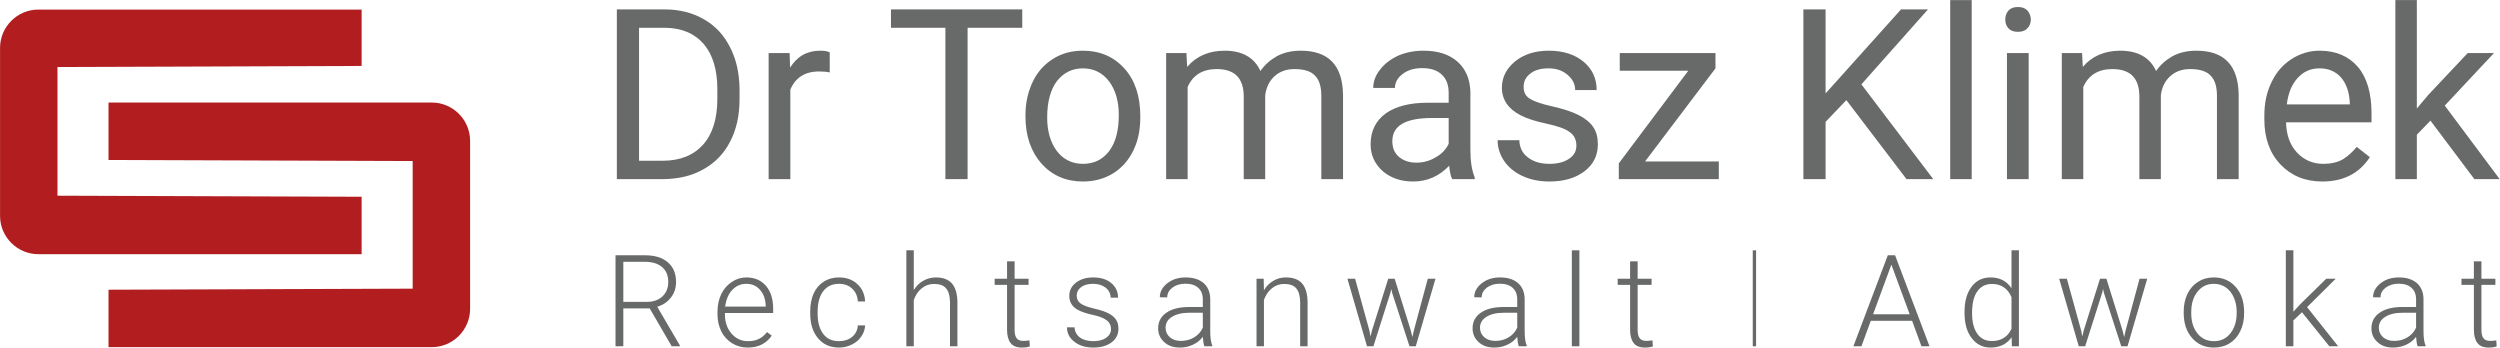 <?xml version="1.0" encoding="UTF-8" standalone="no"?>
<!DOCTYPE svg PUBLIC "-//W3C//DTD SVG 1.1//EN" "http://www.w3.org/Graphics/SVG/1.1/DTD/svg11.dtd">
<svg width="100%" height="100%" viewBox="0 0 2442 340" version="1.1" xmlns="http://www.w3.org/2000/svg" xmlns:xlink="http://www.w3.org/1999/xlink" xml:space="preserve" xmlns:serif="http://www.serif.com/" style="fill-rule:evenodd;clip-rule:evenodd;stroke-linejoin:round;stroke-miterlimit:2;">
    <g transform="matrix(1,0,0,1,-535.107,-1066.21)">
        <g transform="matrix(4.167,0,0,4.167,0,0)">
            <g transform="matrix(0.24,0,0,0.24,0,0)">
                <path d="M591.199,1257.26L535.107,1194.93L535.107,1277C535.107,1297.57 551.936,1314.39 572.503,1314.39L888.274,1314.39L888.274,1258.3L591.199,1257.26ZM591.199,1131.57L888.274,1130.53L888.274,1075.48L850.882,1075.48L572.503,1075.48C551.936,1075.48 535.107,1092.31 535.107,1112.88L535.107,1194.93L591.199,1257.26L591.199,1131.57Z" style="fill:rgb(178,30,32);fill-rule:nonzero;"/>
            </g>
        </g>
        <g transform="matrix(4.167,0,0,4.167,0,0)">
            <g transform="matrix(0.24,0,0,0.24,0,0)">
                <path d="M956.83,1166.28L678.451,1166.28L641.059,1166.28L641.059,1222.37L938.134,1223.41L994.226,1222.77L994.226,1203.67C994.226,1183.11 977.397,1166.28 956.83,1166.28M641.056,1349.09L641.056,1405.19L956.827,1405.19C977.398,1405.19 994.223,1388.36 994.223,1367.79L994.226,1222.77L938.134,1223.41L938.131,1348.06L641.056,1349.09Z" style="fill:rgb(178,30,32);fill-rule:nonzero;"/>
            </g>
        </g>
        <g transform="matrix(4.167,0,0,4.167,0,0)">
            <g>
                <g transform="matrix(55.956,0,0,55.956,268.368,297.858)">
                    <path d="M0.083,0L0.083,-0.711L0.283,-0.711C0.345,-0.711 0.4,-0.697 0.447,-0.67C0.495,-0.643 0.531,-0.604 0.557,-0.553C0.583,-0.503 0.596,-0.445 0.597,-0.379L0.597,-0.334C0.597,-0.267 0.584,-0.208 0.558,-0.158C0.532,-0.107 0.495,-0.069 0.447,-0.042C0.399,-0.014 0.343,-0.001 0.279,0L0.083,0ZM0.176,-0.634L0.176,-0.077L0.275,-0.077C0.347,-0.077 0.403,-0.099 0.444,-0.144C0.484,-0.189 0.504,-0.253 0.504,-0.336L0.504,-0.377C0.504,-0.458 0.485,-0.521 0.447,-0.566C0.409,-0.61 0.355,-0.633 0.286,-0.634L0.176,-0.634Z" style="fill:rgb(104,105,105);fill-rule:nonzero;"/>
                </g>
                <g transform="matrix(55.956,0,0,55.956,304.786,297.858)">
                    <path d="M0.324,-0.447C0.31,-0.45 0.295,-0.451 0.279,-0.451C0.22,-0.451 0.18,-0.425 0.159,-0.375L0.159,0L0.068,0L0.068,-0.528L0.156,-0.528L0.158,-0.467C0.187,-0.514 0.229,-0.538 0.284,-0.538C0.301,-0.538 0.315,-0.536 0.324,-0.531L0.324,-0.447Z" style="fill:rgb(104,105,105);fill-rule:nonzero;"/>
                </g>
                <g transform="matrix(55.956,0,0,55.956,335.928,297.858)">
                    <path d="M0.574,-0.634L0.345,-0.634L0.345,0L0.252,0L0.252,-0.634L0.024,-0.634L0.024,-0.711L0.574,-0.711L0.574,-0.634Z" style="fill:rgb(104,105,105);fill-rule:nonzero;"/>
                </g>
                <g transform="matrix(55.956,0,0,55.956,366.335,297.858)">
                    <path d="M0.044,-0.269C0.044,-0.321 0.055,-0.367 0.075,-0.409C0.095,-0.45 0.124,-0.482 0.16,-0.504C0.196,-0.527 0.238,-0.538 0.284,-0.538C0.356,-0.538 0.414,-0.513 0.459,-0.463C0.503,-0.414 0.525,-0.347 0.525,-0.265L0.525,-0.258C0.525,-0.207 0.516,-0.161 0.496,-0.12C0.476,-0.079 0.448,-0.047 0.411,-0.024C0.375,-0.002 0.333,0.01 0.285,0.01C0.214,0.01 0.156,-0.015 0.111,-0.065C0.067,-0.115 0.044,-0.181 0.044,-0.263L0.044,-0.269ZM0.135,-0.258C0.135,-0.2 0.149,-0.153 0.176,-0.117C0.203,-0.082 0.24,-0.064 0.285,-0.064C0.331,-0.064 0.368,-0.082 0.395,-0.118C0.422,-0.154 0.435,-0.204 0.435,-0.269C0.435,-0.327 0.421,-0.374 0.394,-0.41C0.366,-0.446 0.33,-0.464 0.284,-0.464C0.24,-0.464 0.204,-0.446 0.176,-0.411C0.149,-0.375 0.135,-0.324 0.135,-0.258Z" style="fill:rgb(104,105,105);fill-rule:nonzero;"/>
                </g>
                <g transform="matrix(55.956,0,0,55.956,397.971,297.858)">
                    <path d="M0.153,-0.528L0.156,-0.47C0.194,-0.515 0.247,-0.538 0.313,-0.538C0.386,-0.538 0.437,-0.51 0.463,-0.453C0.481,-0.479 0.504,-0.499 0.532,-0.515C0.56,-0.53 0.593,-0.538 0.632,-0.538C0.748,-0.538 0.807,-0.477 0.809,-0.354L0.809,0L0.718,0L0.718,-0.349C0.718,-0.386 0.71,-0.415 0.692,-0.433C0.675,-0.452 0.646,-0.461 0.605,-0.461C0.572,-0.461 0.544,-0.451 0.522,-0.431C0.5,-0.411 0.487,-0.384 0.483,-0.351L0.483,0L0.393,0L0.393,-0.346C0.393,-0.423 0.355,-0.461 0.28,-0.461C0.221,-0.461 0.18,-0.436 0.158,-0.386L0.158,0L0.068,0L0.068,-0.528L0.153,-0.528Z" style="fill:rgb(104,105,105);fill-rule:nonzero;"/>
                </g>
                <g transform="matrix(55.956,0,0,55.956,446.739,297.858)">
                    <path d="M0.395,0C0.389,-0.01 0.385,-0.029 0.382,-0.056C0.34,-0.012 0.29,0.01 0.231,0.01C0.179,0.01 0.137,-0.005 0.103,-0.034C0.07,-0.064 0.053,-0.101 0.053,-0.146C0.053,-0.201 0.074,-0.244 0.116,-0.275C0.158,-0.305 0.217,-0.32 0.292,-0.32L0.38,-0.32L0.38,-0.362C0.38,-0.393 0.371,-0.419 0.352,-0.437C0.333,-0.456 0.305,-0.465 0.269,-0.465C0.236,-0.465 0.209,-0.457 0.188,-0.441C0.166,-0.425 0.155,-0.405 0.155,-0.382L0.064,-0.382C0.064,-0.408 0.073,-0.434 0.092,-0.458C0.111,-0.483 0.136,-0.502 0.168,-0.517C0.2,-0.531 0.236,-0.538 0.274,-0.538C0.335,-0.538 0.382,-0.523 0.417,-0.492C0.451,-0.462 0.469,-0.42 0.471,-0.367L0.471,-0.124C0.471,-0.075 0.477,-0.036 0.489,-0.008L0.489,0L0.395,0ZM0.245,-0.069C0.273,-0.069 0.3,-0.076 0.325,-0.091C0.351,-0.105 0.369,-0.125 0.38,-0.148L0.38,-0.256L0.31,-0.256C0.199,-0.256 0.144,-0.224 0.144,-0.159C0.144,-0.131 0.153,-0.109 0.172,-0.093C0.191,-0.077 0.215,-0.069 0.245,-0.069Z" style="fill:rgb(104,105,105);fill-rule:nonzero;"/>
                </g>
                <g transform="matrix(55.956,0,0,55.956,476.9,297.858)">
                    <path d="M0.376,-0.14C0.376,-0.165 0.367,-0.184 0.348,-0.197C0.33,-0.211 0.298,-0.222 0.252,-0.232C0.206,-0.242 0.17,-0.253 0.143,-0.267C0.116,-0.281 0.097,-0.297 0.084,-0.316C0.071,-0.335 0.064,-0.357 0.064,-0.383C0.064,-0.427 0.083,-0.463 0.119,-0.493C0.156,-0.523 0.203,-0.538 0.26,-0.538C0.32,-0.538 0.368,-0.523 0.406,-0.492C0.443,-0.461 0.461,-0.421 0.461,-0.373L0.371,-0.373C0.371,-0.398 0.36,-0.419 0.339,-0.437C0.318,-0.455 0.292,-0.464 0.26,-0.464C0.227,-0.464 0.201,-0.457 0.183,-0.442C0.164,-0.428 0.155,-0.409 0.155,-0.386C0.155,-0.364 0.163,-0.348 0.181,-0.337C0.198,-0.326 0.229,-0.315 0.274,-0.305C0.319,-0.295 0.356,-0.283 0.384,-0.269C0.412,-0.255 0.433,-0.238 0.446,-0.219C0.46,-0.199 0.466,-0.175 0.466,-0.146C0.466,-0.099 0.447,-0.061 0.41,-0.033C0.372,-0.004 0.323,0.01 0.263,0.01C0.22,0.01 0.183,0.002 0.15,-0.013C0.118,-0.028 0.092,-0.049 0.074,-0.075C0.056,-0.102 0.046,-0.131 0.046,-0.163L0.137,-0.163C0.138,-0.132 0.15,-0.108 0.173,-0.091C0.196,-0.073 0.226,-0.064 0.263,-0.064C0.297,-0.064 0.324,-0.071 0.345,-0.085C0.366,-0.099 0.376,-0.117 0.376,-0.14Z" style="fill:rgb(104,105,105);fill-rule:nonzero;"/>
                </g>
                <g transform="matrix(55.956,0,0,55.956,505.477,297.858)">
                    <path d="M0.153,-0.074L0.462,-0.074L0.462,0L0.043,0L0.043,-0.066L0.334,-0.454L0.047,-0.454L0.047,-0.528L0.448,-0.528L0.448,-0.464L0.153,-0.074Z" style="fill:rgb(104,105,105);fill-rule:nonzero;"/>
                </g>
                <g transform="matrix(55.956,0,0,55.956,546.51,297.858)">
                    <path d="M0.263,-0.331L0.176,-0.24L0.176,0L0.083,0L0.083,-0.711L0.176,-0.711L0.176,-0.359L0.492,-0.711L0.605,-0.711L0.326,-0.397L0.627,0L0.515,0L0.263,-0.331Z" style="fill:rgb(104,105,105);fill-rule:nonzero;"/>
                </g>
                <g transform="matrix(55.956,0,0,55.956,581.316,297.858)">
                    <rect x="0.076" y="-0.75" width="0.09" height="0.75" style="fill:rgb(104,105,105);fill-rule:nonzero;"/>
                </g>
                <g transform="matrix(55.956,0,0,55.956,594.619,297.858)">
                    <path d="M0.167,0L0.076,0L0.076,-0.528L0.167,-0.528L0.167,0ZM0.069,-0.668C0.069,-0.683 0.073,-0.695 0.082,-0.706C0.091,-0.716 0.104,-0.721 0.122,-0.721C0.14,-0.721 0.153,-0.716 0.162,-0.706C0.171,-0.695 0.176,-0.683 0.176,-0.668C0.176,-0.654 0.171,-0.642 0.162,-0.632C0.153,-0.622 0.14,-0.617 0.122,-0.617C0.104,-0.617 0.091,-0.622 0.082,-0.632C0.073,-0.642 0.069,-0.654 0.069,-0.668Z" style="fill:rgb(104,105,105);fill-rule:nonzero;"/>
                </g>
                <g transform="matrix(55.956,0,0,55.956,607.922,297.858)">
                    <path d="M0.153,-0.528L0.156,-0.47C0.194,-0.515 0.247,-0.538 0.313,-0.538C0.386,-0.538 0.437,-0.51 0.463,-0.453C0.481,-0.479 0.504,-0.499 0.532,-0.515C0.56,-0.53 0.593,-0.538 0.632,-0.538C0.748,-0.538 0.807,-0.477 0.809,-0.354L0.809,0L0.718,0L0.718,-0.349C0.718,-0.386 0.71,-0.415 0.692,-0.433C0.675,-0.452 0.646,-0.461 0.605,-0.461C0.572,-0.461 0.544,-0.451 0.522,-0.431C0.5,-0.411 0.487,-0.384 0.483,-0.351L0.483,0L0.393,0L0.393,-0.346C0.393,-0.423 0.355,-0.461 0.28,-0.461C0.221,-0.461 0.18,-0.436 0.158,-0.386L0.158,0L0.068,0L0.068,-0.528L0.153,-0.528Z" style="fill:rgb(104,105,105);fill-rule:nonzero;"/>
                </g>
                <g transform="matrix(55.956,0,0,55.956,656.69,297.858)">
                    <path d="M0.288,0.01C0.216,0.01 0.158,-0.014 0.113,-0.061C0.068,-0.108 0.045,-0.171 0.045,-0.25L0.045,-0.266C0.045,-0.319 0.055,-0.365 0.075,-0.406C0.095,-0.448 0.123,-0.48 0.159,-0.503C0.195,-0.526 0.234,-0.538 0.276,-0.538C0.345,-0.538 0.398,-0.515 0.437,-0.47C0.475,-0.425 0.494,-0.36 0.494,-0.276L0.494,-0.238L0.136,-0.238C0.137,-0.186 0.152,-0.144 0.181,-0.112C0.211,-0.08 0.248,-0.064 0.292,-0.064C0.324,-0.064 0.351,-0.07 0.374,-0.083C0.396,-0.097 0.415,-0.114 0.432,-0.135L0.487,-0.092C0.443,-0.024 0.376,0.01 0.288,0.01ZM0.276,-0.464C0.24,-0.464 0.209,-0.451 0.185,-0.424C0.16,-0.398 0.145,-0.36 0.139,-0.313L0.403,-0.313L0.403,-0.319C0.401,-0.365 0.388,-0.401 0.366,-0.426C0.344,-0.451 0.314,-0.464 0.276,-0.464Z" style="fill:rgb(104,105,105);fill-rule:nonzero;"/>
                </g>
                <g transform="matrix(55.956,0,0,55.956,686.059,297.858)">
                    <path d="M0.216,-0.245L0.159,-0.186L0.159,0L0.069,0L0.069,-0.75L0.159,-0.75L0.159,-0.296L0.208,-0.354L0.372,-0.528L0.482,-0.528L0.276,-0.308L0.506,0L0.4,0L0.216,-0.245Z" style="fill:rgb(104,105,105);fill-rule:nonzero;"/>
                </g>
            </g>
        </g>
        <g transform="matrix(4.167,0,0,4.167,0,0)">
            <g transform="matrix(1,0,0,1,0,1.92)">
                <g>
                    <g transform="matrix(30,0,0,30,270.062,335.123)">
                        <path d="M0.355,-0.296L0.149,-0.296L0.149,0L0.088,0L0.088,-0.711L0.319,-0.711C0.395,-0.711 0.454,-0.693 0.497,-0.656C0.54,-0.619 0.561,-0.568 0.561,-0.501C0.561,-0.456 0.548,-0.416 0.521,-0.381C0.494,-0.346 0.458,-0.322 0.414,-0.309L0.591,-0.006L0.591,0L0.527,0L0.355,-0.296ZM0.149,-0.347L0.333,-0.347C0.383,-0.347 0.424,-0.361 0.455,-0.39C0.485,-0.419 0.5,-0.456 0.5,-0.501C0.5,-0.552 0.485,-0.59 0.453,-0.618C0.421,-0.646 0.376,-0.66 0.318,-0.66L0.149,-0.66L0.149,-0.347Z" style="fill:rgb(104,105,105);fill-rule:nonzero;"/>
                    </g>
                    <g transform="matrix(30,0,0,30,295.285,335.123)">
                        <path d="M0.281,0.01C0.236,0.01 0.195,-0.001 0.159,-0.023C0.123,-0.046 0.094,-0.076 0.074,-0.116C0.054,-0.156 0.044,-0.2 0.044,-0.249L0.044,-0.27C0.044,-0.321 0.054,-0.367 0.073,-0.407C0.093,-0.448 0.121,-0.48 0.156,-0.503C0.191,-0.526 0.229,-0.538 0.27,-0.538C0.334,-0.538 0.385,-0.516 0.423,-0.472C0.46,-0.429 0.479,-0.369 0.479,-0.293L0.479,-0.26L0.102,-0.26L0.102,-0.249C0.102,-0.189 0.119,-0.139 0.154,-0.099C0.188,-0.059 0.231,-0.04 0.283,-0.04C0.314,-0.04 0.342,-0.045 0.366,-0.057C0.39,-0.068 0.412,-0.086 0.431,-0.111L0.468,-0.083C0.425,-0.021 0.362,0.01 0.281,0.01ZM0.27,-0.488C0.226,-0.488 0.189,-0.472 0.159,-0.44C0.129,-0.408 0.111,-0.364 0.104,-0.31L0.421,-0.31L0.421,-0.316C0.419,-0.367 0.405,-0.409 0.377,-0.44C0.35,-0.472 0.314,-0.488 0.27,-0.488Z" style="fill:rgb(104,105,105);fill-rule:nonzero;"/>
                    </g>
                    <g transform="matrix(30,0,0,30,316.963,335.123)">
                        <path d="M0.271,-0.04C0.312,-0.04 0.346,-0.051 0.374,-0.074C0.401,-0.097 0.416,-0.127 0.418,-0.163L0.475,-0.163C0.473,-0.131 0.463,-0.101 0.444,-0.075C0.426,-0.048 0.401,-0.028 0.37,-0.013C0.34,0.002 0.307,0.01 0.271,0.01C0.202,0.01 0.147,-0.014 0.107,-0.063C0.066,-0.111 0.046,-0.175 0.046,-0.257L0.046,-0.274C0.046,-0.326 0.055,-0.373 0.073,-0.413C0.091,-0.453 0.118,-0.484 0.152,-0.505C0.186,-0.527 0.225,-0.538 0.271,-0.538C0.329,-0.538 0.377,-0.521 0.414,-0.486C0.452,-0.452 0.472,-0.406 0.475,-0.35L0.418,-0.35C0.416,-0.391 0.401,-0.425 0.374,-0.45C0.347,-0.476 0.312,-0.488 0.271,-0.488C0.218,-0.488 0.177,-0.469 0.148,-0.431C0.119,-0.393 0.104,-0.34 0.104,-0.271L0.104,-0.254C0.104,-0.187 0.119,-0.134 0.148,-0.096C0.177,-0.058 0.218,-0.04 0.271,-0.04Z" style="fill:rgb(104,105,105);fill-rule:nonzero;"/>
                    </g>
                    <g transform="matrix(30,0,0,30,338.597,335.123)">
                        <path d="M0.134,-0.439C0.153,-0.471 0.178,-0.495 0.208,-0.512C0.238,-0.529 0.271,-0.538 0.306,-0.538C0.363,-0.538 0.405,-0.522 0.433,-0.49C0.46,-0.458 0.474,-0.41 0.475,-0.347L0.475,0L0.417,0L0.417,-0.347C0.416,-0.394 0.406,-0.43 0.386,-0.453C0.367,-0.476 0.335,-0.487 0.292,-0.487C0.256,-0.487 0.224,-0.476 0.196,-0.453C0.168,-0.431 0.148,-0.4 0.134,-0.362L0.134,0L0.076,0L0.076,-0.75L0.134,-0.75L0.134,-0.439Z" style="fill:rgb(104,105,105);fill-rule:nonzero;"/>
                    </g>
                    <g transform="matrix(30,0,0,30,361.242,335.123)">
                        <path d="M0.167,-0.664L0.167,-0.528L0.276,-0.528L0.276,-0.48L0.167,-0.48L0.167,-0.128C0.167,-0.099 0.172,-0.077 0.183,-0.063C0.193,-0.049 0.211,-0.042 0.236,-0.042C0.246,-0.042 0.261,-0.043 0.283,-0.046L0.286,0.001C0.27,0.007 0.25,0.01 0.223,0.01C0.183,0.01 0.154,-0.002 0.136,-0.025C0.118,-0.048 0.108,-0.083 0.108,-0.128L0.108,-0.48L0.011,-0.48L0.011,-0.528L0.108,-0.528L0.108,-0.664L0.167,-0.664Z" style="fill:rgb(104,105,105);fill-rule:nonzero;"/>
                    </g>
                    <g transform="matrix(30,0,0,30,377.061,335.123)">
                        <path d="M0.393,-0.134C0.393,-0.163 0.381,-0.187 0.358,-0.204C0.334,-0.222 0.299,-0.235 0.252,-0.245C0.206,-0.255 0.169,-0.267 0.143,-0.28C0.117,-0.292 0.098,-0.308 0.086,-0.327C0.073,-0.345 0.067,-0.368 0.067,-0.394C0.067,-0.436 0.084,-0.47 0.119,-0.497C0.154,-0.524 0.199,-0.538 0.253,-0.538C0.312,-0.538 0.359,-0.524 0.395,-0.494C0.43,-0.465 0.448,-0.427 0.448,-0.38L0.39,-0.38C0.39,-0.411 0.377,-0.437 0.351,-0.458C0.325,-0.478 0.292,-0.488 0.253,-0.488C0.215,-0.488 0.184,-0.48 0.16,-0.463C0.137,-0.446 0.125,-0.423 0.125,-0.396C0.125,-0.37 0.135,-0.349 0.155,-0.335C0.174,-0.32 0.209,-0.307 0.26,-0.295C0.312,-0.283 0.35,-0.27 0.376,-0.256C0.401,-0.243 0.42,-0.226 0.433,-0.207C0.445,-0.188 0.451,-0.165 0.451,-0.137C0.451,-0.093 0.433,-0.057 0.397,-0.03C0.361,-0.004 0.314,0.01 0.256,0.01C0.195,0.01 0.145,-0.005 0.107,-0.035C0.068,-0.065 0.049,-0.102 0.049,-0.148L0.108,-0.148C0.11,-0.114 0.125,-0.087 0.151,-0.068C0.178,-0.049 0.213,-0.04 0.256,-0.04C0.297,-0.04 0.33,-0.049 0.355,-0.066C0.38,-0.084 0.393,-0.107 0.393,-0.134Z" style="fill:rgb(104,105,105);fill-rule:nonzero;"/>
                    </g>
                    <g transform="matrix(30,0,0,30,398.431,335.123)">
                        <path d="M0.41,0C0.404,-0.017 0.4,-0.041 0.398,-0.074C0.378,-0.047 0.352,-0.026 0.32,-0.012C0.288,0.003 0.255,0.01 0.219,0.01C0.168,0.01 0.127,-0.004 0.096,-0.033C0.065,-0.061 0.049,-0.097 0.049,-0.14C0.049,-0.192 0.07,-0.232 0.113,-0.262C0.156,-0.292 0.215,-0.307 0.292,-0.307L0.398,-0.307L0.398,-0.367C0.398,-0.405 0.386,-0.435 0.363,-0.456C0.34,-0.478 0.306,-0.489 0.261,-0.489C0.221,-0.489 0.187,-0.478 0.16,-0.458C0.133,-0.437 0.12,-0.412 0.12,-0.382L0.062,-0.383C0.062,-0.425 0.081,-0.461 0.12,-0.492C0.159,-0.523 0.207,-0.538 0.264,-0.538C0.323,-0.538 0.37,-0.523 0.404,-0.494C0.438,-0.464 0.455,-0.423 0.456,-0.371L0.456,-0.121C0.456,-0.069 0.461,-0.031 0.472,-0.006L0.472,0L0.41,0ZM0.226,-0.042C0.265,-0.042 0.3,-0.051 0.331,-0.07C0.362,-0.089 0.384,-0.114 0.398,-0.146L0.398,-0.262L0.293,-0.262C0.235,-0.262 0.19,-0.251 0.157,-0.23C0.124,-0.21 0.107,-0.181 0.107,-0.145C0.107,-0.115 0.118,-0.091 0.14,-0.071C0.162,-0.052 0.191,-0.042 0.226,-0.042Z" style="fill:rgb(104,105,105);fill-rule:nonzero;"/>
                    </g>
                    <g transform="matrix(30,0,0,30,420.68,335.123)">
                        <path d="M0.132,-0.528L0.134,-0.438C0.154,-0.471 0.178,-0.495 0.208,-0.512C0.238,-0.53 0.27,-0.538 0.306,-0.538C0.363,-0.538 0.405,-0.522 0.433,-0.49C0.46,-0.458 0.474,-0.41 0.475,-0.347L0.475,0L0.417,0L0.417,-0.347C0.416,-0.394 0.406,-0.43 0.386,-0.453C0.367,-0.476 0.335,-0.487 0.292,-0.487C0.256,-0.487 0.224,-0.476 0.196,-0.453C0.168,-0.431 0.148,-0.4 0.134,-0.362L0.134,0L0.076,0L0.076,-0.528L0.132,-0.528Z" style="fill:rgb(104,105,105);fill-rule:nonzero;"/>
                    </g>
                    <g transform="matrix(30,0,0,30,443.34,335.123)">
                        <path d="M0.203,-0.122L0.211,-0.076L0.223,-0.124L0.35,-0.528L0.4,-0.528L0.525,-0.127L0.539,-0.072L0.55,-0.123L0.659,-0.528L0.719,-0.528L0.565,0L0.516,0L0.38,-0.419L0.374,-0.448L0.367,-0.418L0.234,0L0.184,0L0.031,-0.528L0.091,-0.528L0.203,-0.122Z" style="fill:rgb(104,105,105);fill-rule:nonzero;"/>
                    </g>
                    <g transform="matrix(30,0,0,30,472.137,335.123)">
                        <path d="M0.41,0C0.404,-0.017 0.4,-0.041 0.398,-0.074C0.378,-0.047 0.352,-0.026 0.32,-0.012C0.288,0.003 0.255,0.01 0.219,0.01C0.168,0.01 0.127,-0.004 0.096,-0.033C0.065,-0.061 0.049,-0.097 0.049,-0.14C0.049,-0.192 0.07,-0.232 0.113,-0.262C0.156,-0.292 0.215,-0.307 0.292,-0.307L0.398,-0.307L0.398,-0.367C0.398,-0.405 0.386,-0.435 0.363,-0.456C0.34,-0.478 0.306,-0.489 0.261,-0.489C0.221,-0.489 0.187,-0.478 0.16,-0.458C0.133,-0.437 0.12,-0.412 0.12,-0.382L0.062,-0.383C0.062,-0.425 0.081,-0.461 0.12,-0.492C0.159,-0.523 0.207,-0.538 0.264,-0.538C0.323,-0.538 0.37,-0.523 0.404,-0.494C0.438,-0.464 0.455,-0.423 0.456,-0.371L0.456,-0.121C0.456,-0.069 0.461,-0.031 0.472,-0.006L0.472,0L0.41,0ZM0.226,-0.042C0.265,-0.042 0.3,-0.051 0.331,-0.07C0.362,-0.089 0.384,-0.114 0.398,-0.146L0.398,-0.262L0.293,-0.262C0.235,-0.262 0.19,-0.251 0.157,-0.23C0.124,-0.21 0.107,-0.181 0.107,-0.145C0.107,-0.115 0.118,-0.091 0.14,-0.071C0.162,-0.052 0.191,-0.042 0.226,-0.042Z" style="fill:rgb(104,105,105);fill-rule:nonzero;"/>
                    </g>
                    <g transform="matrix(30,0,0,30,494.386,335.123)">
                        <rect x="0.083" y="-0.75" width="0.059" height="0.75" style="fill:rgb(104,105,105);fill-rule:nonzero;"/>
                    </g>
                    <g transform="matrix(30,0,0,30,507.29,335.123)">
                        <path d="M0.167,-0.664L0.167,-0.528L0.276,-0.528L0.276,-0.48L0.167,-0.48L0.167,-0.128C0.167,-0.099 0.172,-0.077 0.183,-0.063C0.193,-0.049 0.211,-0.042 0.236,-0.042C0.246,-0.042 0.261,-0.043 0.283,-0.046L0.286,0.001C0.27,0.007 0.25,0.01 0.223,0.01C0.183,0.01 0.154,-0.002 0.136,-0.025C0.118,-0.048 0.108,-0.083 0.108,-0.128L0.108,-0.48L0.011,-0.48L0.011,-0.528L0.108,-0.528L0.108,-0.664L0.167,-0.664Z" style="fill:rgb(104,105,105);fill-rule:nonzero;"/>
                    </g>
                    <g transform="matrix(30,0,0,30,536.584,335.123)">
                        <rect x="0.09" y="-0.75" width="0.026" height="0.75" style="fill:rgb(104,105,105);fill-rule:nonzero;"/>
                    </g>
                    <g transform="matrix(30,0,0,30,562.42,335.123)">
                        <path d="M0.474,-0.199L0.151,-0.199L0.078,0L0.015,0L0.284,-0.711L0.341,-0.711L0.61,0L0.547,0L0.474,-0.199ZM0.169,-0.25L0.455,-0.25L0.312,-0.638L0.169,-0.25Z" style="fill:rgb(104,105,105);fill-rule:nonzero;"/>
                    </g>
                    <g transform="matrix(30,0,0,30,587.336,335.123)">
                        <path d="M0.053,-0.269C0.053,-0.351 0.071,-0.416 0.108,-0.465C0.144,-0.514 0.194,-0.538 0.257,-0.538C0.328,-0.538 0.382,-0.51 0.42,-0.454L0.42,-0.75L0.478,-0.75L0.478,0L0.423,0L0.421,-0.07C0.383,-0.017 0.328,0.01 0.256,0.01C0.195,0.01 0.146,-0.015 0.109,-0.064C0.071,-0.113 0.053,-0.179 0.053,-0.262L0.053,-0.269ZM0.112,-0.259C0.112,-0.191 0.125,-0.138 0.152,-0.099C0.179,-0.06 0.217,-0.041 0.267,-0.041C0.339,-0.041 0.39,-0.073 0.42,-0.136L0.42,-0.384C0.39,-0.453 0.339,-0.487 0.268,-0.487C0.218,-0.487 0.18,-0.468 0.153,-0.429C0.125,-0.391 0.112,-0.334 0.112,-0.259Z" style="fill:rgb(104,105,105);fill-rule:nonzero;"/>
                    </g>
                    <g transform="matrix(30,0,0,30,610.185,335.123)">
                        <path d="M0.203,-0.122L0.211,-0.076L0.223,-0.124L0.35,-0.528L0.4,-0.528L0.525,-0.127L0.539,-0.072L0.55,-0.123L0.659,-0.528L0.719,-0.528L0.565,0L0.516,0L0.38,-0.419L0.374,-0.448L0.367,-0.418L0.234,0L0.184,0L0.031,-0.528L0.091,-0.528L0.203,-0.122Z" style="fill:rgb(104,105,105);fill-rule:nonzero;"/>
                    </g>
                    <g transform="matrix(30,0,0,30,638.983,335.123)">
                        <path d="M0.044,-0.272C0.044,-0.323 0.054,-0.368 0.073,-0.409C0.093,-0.45 0.121,-0.482 0.157,-0.504C0.193,-0.527 0.234,-0.538 0.279,-0.538C0.35,-0.538 0.407,-0.513 0.45,-0.464C0.494,-0.415 0.516,-0.349 0.516,-0.268L0.516,-0.256C0.516,-0.205 0.506,-0.159 0.486,-0.118C0.466,-0.077 0.439,-0.046 0.403,-0.023C0.367,-0.001 0.326,0.01 0.28,0.01C0.21,0.01 0.153,-0.015 0.11,-0.064C0.066,-0.114 0.044,-0.179 0.044,-0.26L0.044,-0.272ZM0.103,-0.256C0.103,-0.193 0.119,-0.141 0.152,-0.1C0.184,-0.06 0.227,-0.04 0.28,-0.04C0.333,-0.04 0.376,-0.06 0.408,-0.1C0.441,-0.141 0.458,-0.194 0.458,-0.261L0.458,-0.272C0.458,-0.312 0.45,-0.349 0.435,-0.383C0.42,-0.416 0.399,-0.442 0.372,-0.461C0.345,-0.479 0.314,-0.488 0.279,-0.488C0.227,-0.488 0.185,-0.468 0.152,-0.427C0.119,-0.386 0.103,-0.333 0.103,-0.267L0.103,-0.256Z" style="fill:rgb(104,105,105);fill-rule:nonzero;"/>
                    </g>
                    <g transform="matrix(30,0,0,30,661.964,335.123)">
                        <path d="M0.202,-0.266L0.135,-0.202L0.135,0L0.076,0L0.076,-0.75L0.135,-0.75L0.135,-0.27L0.19,-0.33L0.392,-0.528L0.466,-0.528L0.242,-0.306L0.485,0L0.416,0L0.202,-0.266Z" style="fill:rgb(104,105,105);fill-rule:nonzero;"/>
                    </g>
                    <g transform="matrix(30,0,0,30,682.837,335.123)">
                        <path d="M0.41,0C0.404,-0.017 0.4,-0.041 0.398,-0.074C0.378,-0.047 0.352,-0.026 0.32,-0.012C0.288,0.003 0.255,0.01 0.219,0.01C0.168,0.01 0.127,-0.004 0.096,-0.033C0.065,-0.061 0.049,-0.097 0.049,-0.14C0.049,-0.192 0.07,-0.232 0.113,-0.262C0.156,-0.292 0.215,-0.307 0.292,-0.307L0.398,-0.307L0.398,-0.367C0.398,-0.405 0.386,-0.435 0.363,-0.456C0.34,-0.478 0.306,-0.489 0.261,-0.489C0.221,-0.489 0.187,-0.478 0.16,-0.458C0.133,-0.437 0.12,-0.412 0.12,-0.382L0.062,-0.383C0.062,-0.425 0.081,-0.461 0.12,-0.492C0.159,-0.523 0.207,-0.538 0.264,-0.538C0.323,-0.538 0.37,-0.523 0.404,-0.494C0.438,-0.464 0.455,-0.423 0.456,-0.371L0.456,-0.121C0.456,-0.069 0.461,-0.031 0.472,-0.006L0.472,0L0.41,0ZM0.226,-0.042C0.265,-0.042 0.3,-0.051 0.331,-0.07C0.362,-0.089 0.384,-0.114 0.398,-0.146L0.398,-0.262L0.293,-0.262C0.235,-0.262 0.19,-0.251 0.157,-0.23C0.124,-0.21 0.107,-0.181 0.107,-0.145C0.107,-0.115 0.118,-0.091 0.14,-0.071C0.162,-0.052 0.191,-0.042 0.226,-0.042Z" style="fill:rgb(104,105,105);fill-rule:nonzero;"/>
                    </g>
                    <g transform="matrix(30,0,0,30,705.086,335.123)">
                        <path d="M0.167,-0.664L0.167,-0.528L0.276,-0.528L0.276,-0.48L0.167,-0.48L0.167,-0.128C0.167,-0.099 0.172,-0.077 0.183,-0.063C0.193,-0.049 0.211,-0.042 0.236,-0.042C0.246,-0.042 0.261,-0.043 0.283,-0.046L0.286,0.001C0.27,0.007 0.25,0.01 0.223,0.01C0.183,0.01 0.154,-0.002 0.136,-0.025C0.118,-0.048 0.108,-0.083 0.108,-0.128L0.108,-0.48L0.011,-0.48L0.011,-0.528L0.108,-0.528L0.108,-0.664L0.167,-0.664Z" style="fill:rgb(104,105,105);fill-rule:nonzero;"/>
                    </g>
                </g>
            </g>
        </g>
    </g>
</svg>
